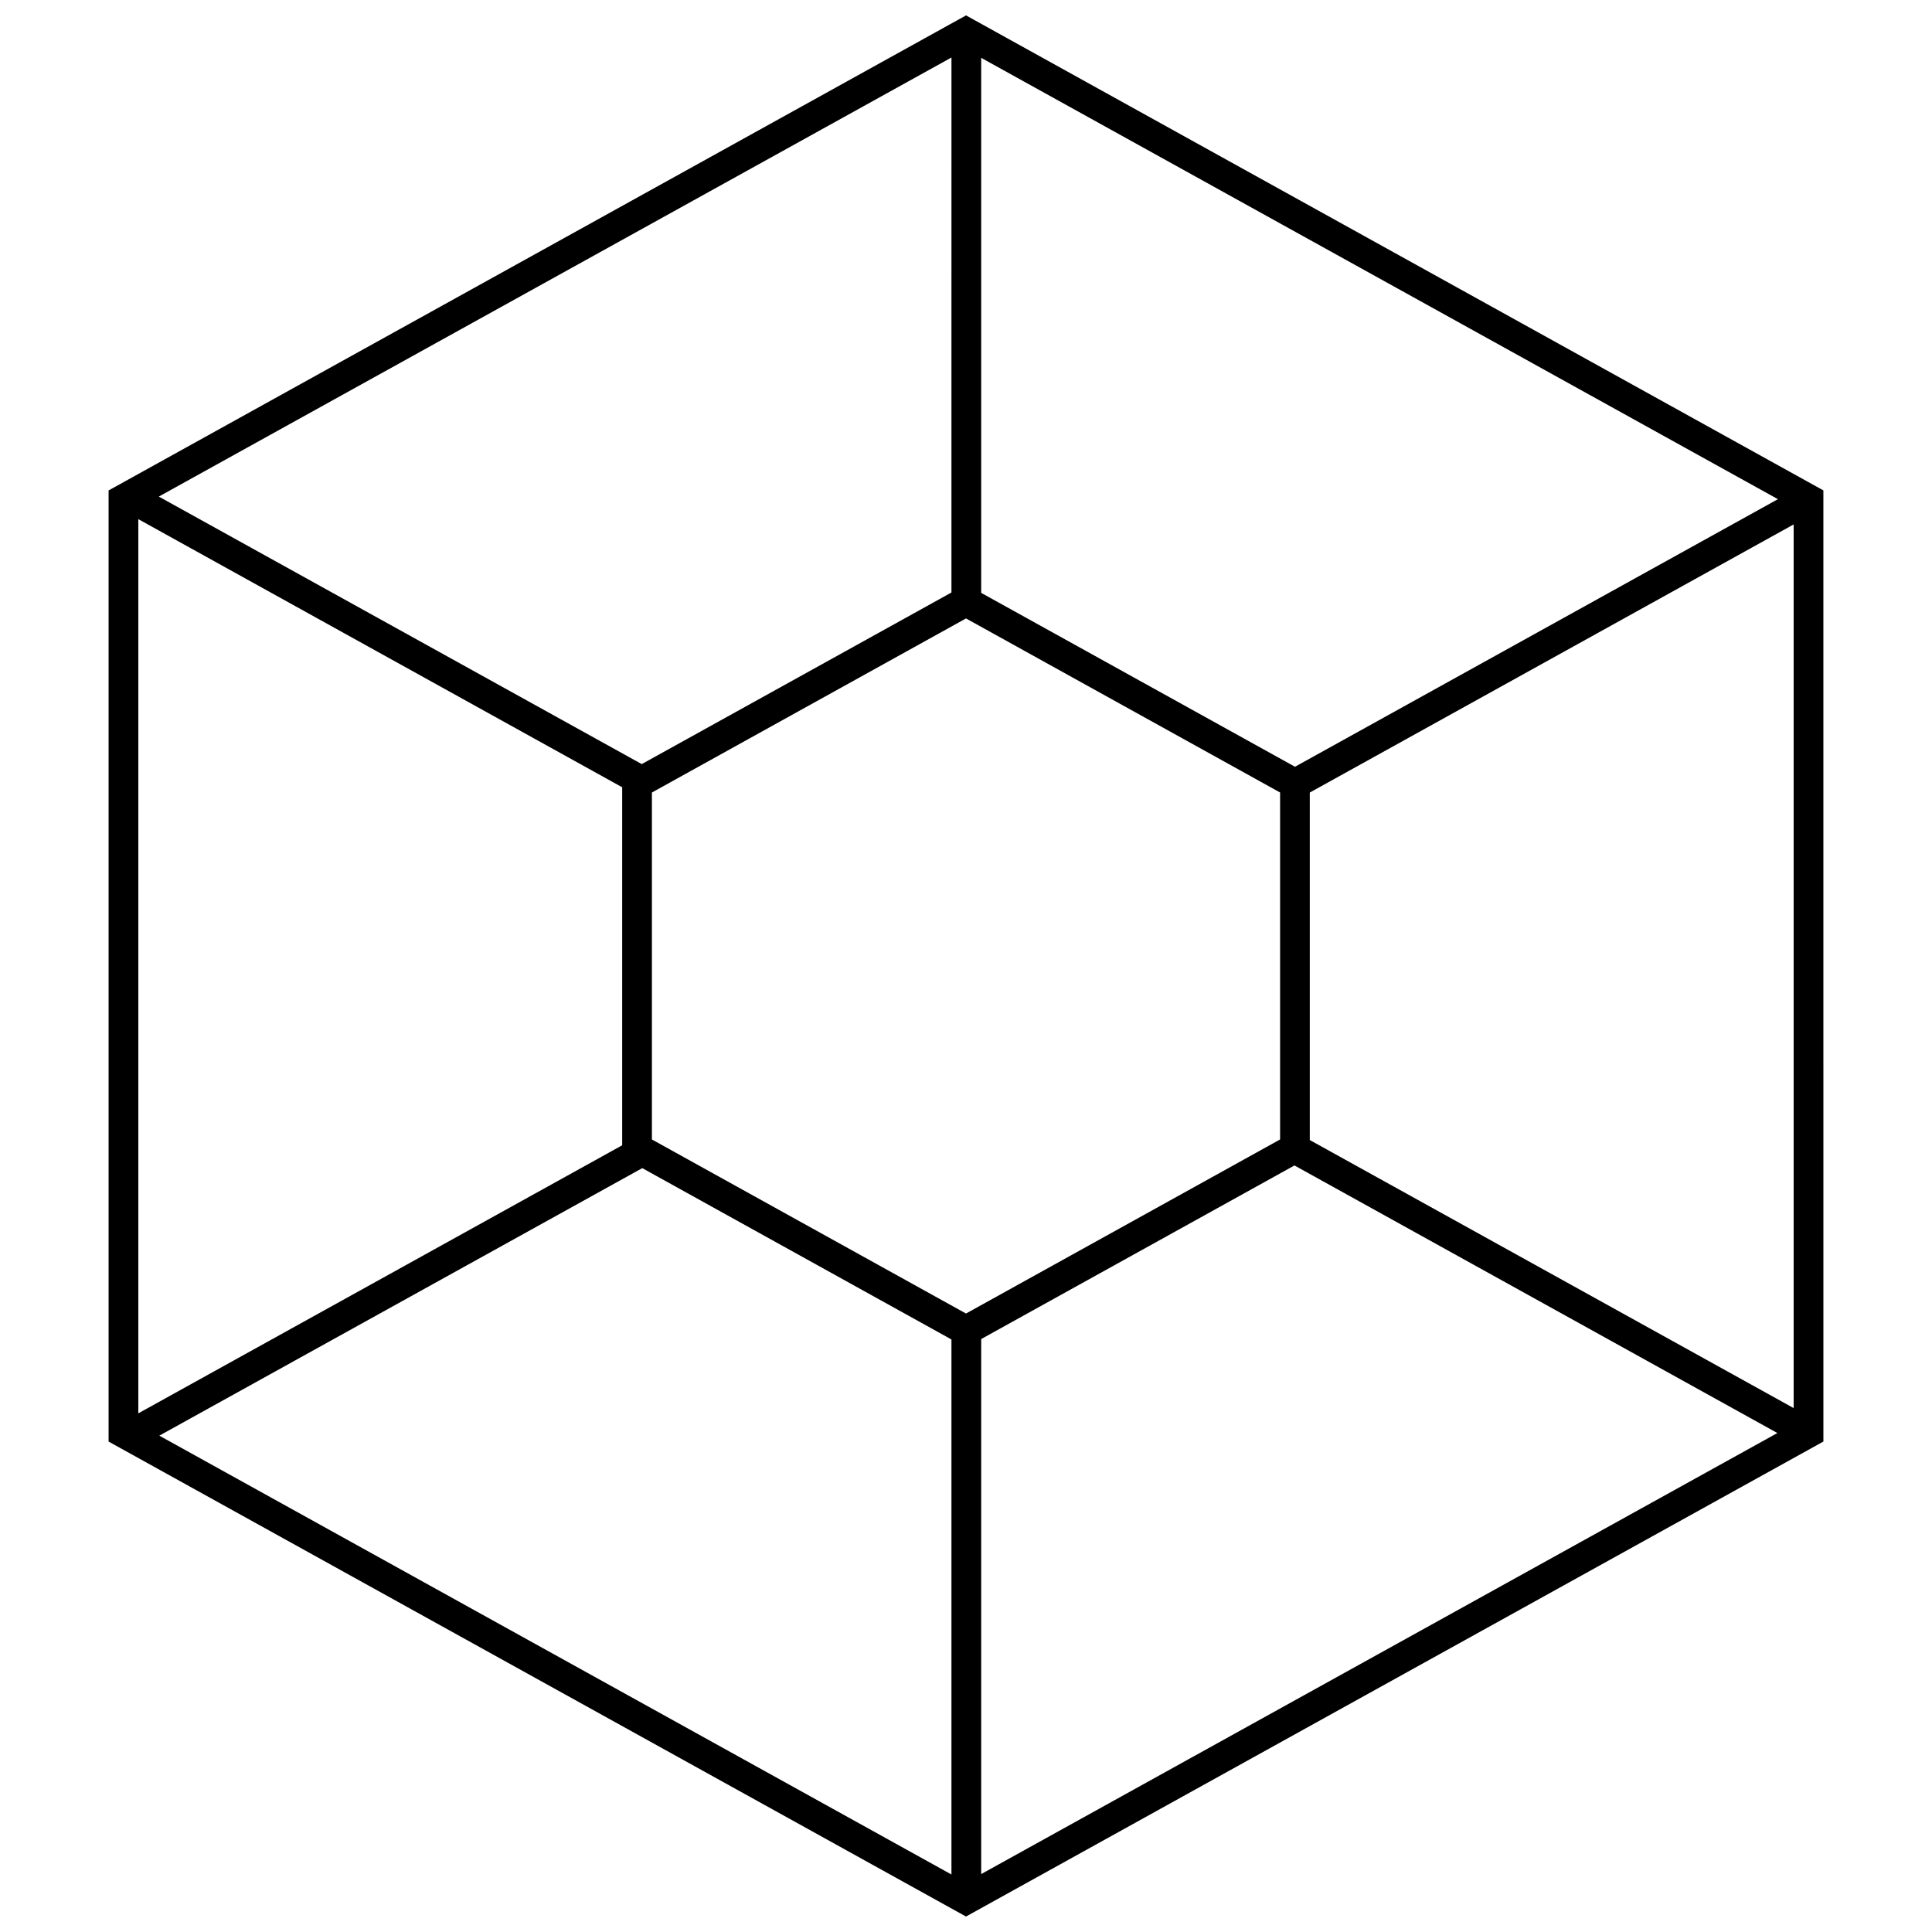 <?xml version="1.0" encoding="UTF-8"?>
<!-- Uploaded to: SVG Repo, www.svgrepo.com, Generator: SVG Repo Mixer Tools -->
<svg width="800px" height="800px" version="1.1" viewBox="144 144 512 512" xmlns="http://www.w3.org/2000/svg">
 <defs>
  <clipPath id="a">
   <path d="m172 148.09h456v503.81h-456z"/>
  </clipPath>
 </defs>
 <g clip-path="url(#a)">
  <path d="m172.78 273.97v252.06l227.22 125.87 227.22-125.88-0.004-252.06-227.21-125.88zm227.22 218.13-83.238-46.129v-91.945l83.238-46.133 83.238 46.129v91.945zm-3.844-191.09-82.09 45.484-127.98-70.895 210.06-116.36-0.004 141.77zm-87.27 51.625v94.875l-128.23 71.039v-236.97zm5.324 100.93 81.934 45.406v141.79l-209.92-116.3zm89.816 45.297 83.02-46.004 127.98 70.91-211 116.88zm87.082-52.742v-92.086l128.23-71.055v234.18zm-3.922-98.922-83.16-46.082v-141.79l211.14 116.96z"/>
 </g>
</svg>